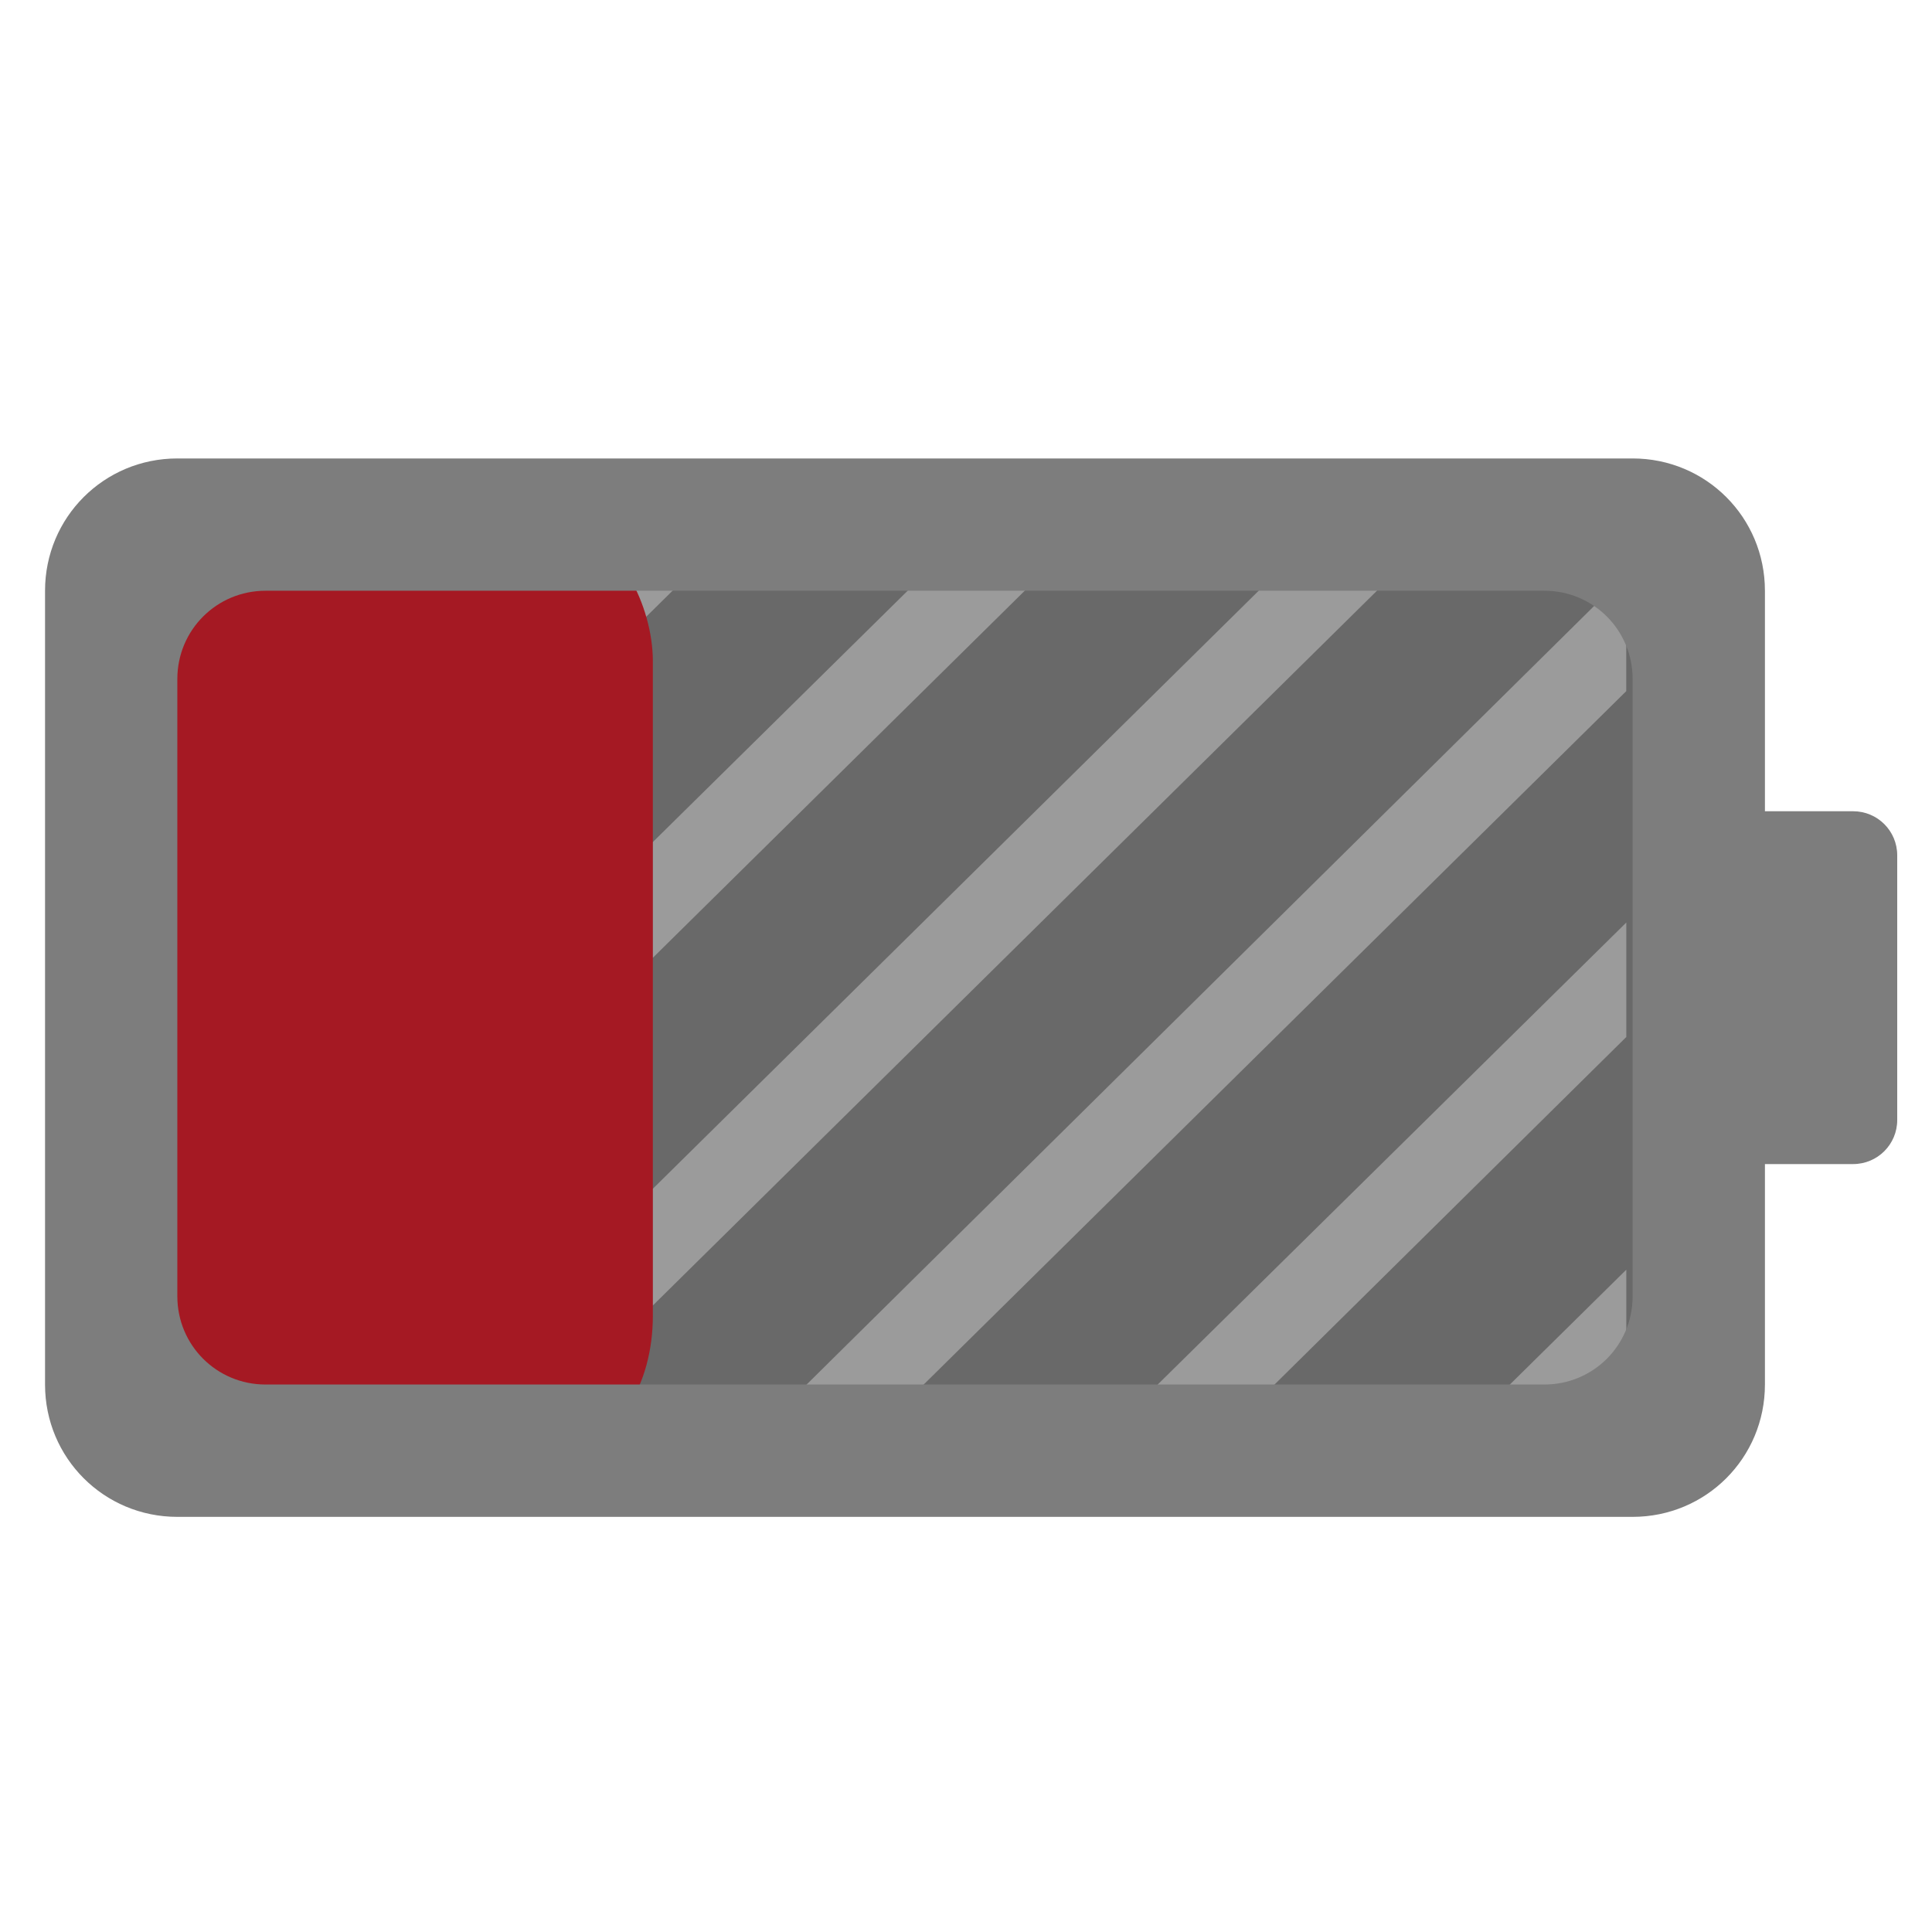 <?xml version="1.0" encoding="UTF-8" standalone="no"?>
<!-- Created with Inkscape (http://www.inkscape.org/) -->

<svg
   xmlns:dc="http://purl.org/dc/elements/1.1/"
   xmlns:cc="http://creativecommons.org/ns#"
   xmlns:rdf="http://www.w3.org/1999/02/22-rdf-syntax-ns#"
   xmlns:svg="http://www.w3.org/2000/svg"
   xmlns="http://www.w3.org/2000/svg"
   xmlns:xlink="http://www.w3.org/1999/xlink"
   xmlns:sodipodi="http://sodipodi.sourceforge.net/DTD/sodipodi-0.dtd"
   xmlns:inkscape="http://www.inkscape.org/namespaces/inkscape"
   version="1.0"
   width="48"
   height="48"
   id="svg2"
   style="display:inline"
   inkscape:version="0.48.1 r9760"
   sodipodi:docname="gpm-primary-020.svg">
  <sodipodi:namedview
     pagecolor="#ffffff"
     bordercolor="#666666"
     borderopacity="1"
     objecttolerance="10"
     gridtolerance="10"
     guidetolerance="10"
     inkscape:pageopacity="0"
     inkscape:pageshadow="2"
     inkscape:window-width="1019"
     inkscape:window-height="798"
     id="namedview26"
     showgrid="false"
     inkscape:showpageshadow="false"
     inkscape:zoom="3.4766083"
     inkscape:cx="-14.318928"
     inkscape:cy="35.920176"
     inkscape:window-x="0"
     inkscape:window-y="0"
     inkscape:window-maximized="0"
     inkscape:current-layer="svg2" />
  <defs
     id="defs4">
    <inkscape:perspective
       sodipodi:type="inkscape:persp3d"
       inkscape:vp_x="0 : 48 : 1"
       inkscape:vp_y="0 : 1000 : 0"
       inkscape:vp_z="96 : 48 : 1"
       inkscape:persp3d-origin="48 : 32 : 1"
       id="perspective28" />
    <linearGradient
       id="linearGradient4081">
      <stop
         id="stop4083"
         style="stop-color:#aaaaaa;stop-opacity:1"
         offset="0" />
      <stop
         id="stop4085"
         style="stop-color:#f0f0f0;stop-opacity:1"
         offset="1" />
    </linearGradient>
    <linearGradient
       x1="39"
       y1="72"
       x2="39.196"
       y2="24.267"
       id="linearGradient3763"
       xlink:href="#linearGradient4081"
       gradientUnits="userSpaceOnUse" />
    <linearGradient
       x1="11"
       y1="11.016"
       x2="19"
       y2="11.016"
       id="linearGradient2927"
       xlink:href="#linearGradient3183"
       gradientUnits="userSpaceOnUse"
       gradientTransform="matrix(0,-3,2.965,0,13.336,19)" />
    <linearGradient
       id="linearGradient3183">
      <stop
         id="stop3185"
         style="stop-color:#c80000;stop-opacity:1"
         offset="0" />
      <stop
         id="stop3187"
         style="stop-color:#f3604d;stop-opacity:1"
         offset="1" />
    </linearGradient>
    <linearGradient
       inkscape:collect="always"
       xlink:href="#linearGradient3183"
       id="linearGradient2836"
       gradientUnits="userSpaceOnUse"
       gradientTransform="matrix(0,-3,2.965,0,-93.24,-0.966)"
       x1="11"
       y1="11.016"
       x2="19"
       y2="11.016" />
    <linearGradient
       inkscape:collect="always"
       xlink:href="#linearGradient4081"
       id="linearGradient2844"
       gradientUnits="userSpaceOnUse"
       x1="39"
       y1="72"
       x2="39.196"
       y2="24.267"
       gradientTransform="translate(-106.576,-93.966)" />
    <inkscape:perspective
       id="perspective2858"
       inkscape:persp3d-origin="0.5 : 0.33333333 : 1"
       inkscape:vp_z="1 : 0.5 : 1"
       inkscape:vp_y="0 : 1000 : 0"
       inkscape:vp_x="0 : 0.5 : 1"
       sodipodi:type="inkscape:persp3d" />
    <linearGradient
       inkscape:collect="always"
       xlink:href="#linearGradient4081-2"
       id="linearGradient2844-4"
       gradientUnits="userSpaceOnUse"
       x1="39"
       y1="72"
       x2="39.196"
       y2="24.267"
       gradientTransform="translate(-106.576,-93.966)" />
    <linearGradient
       id="linearGradient4081-2">
      <stop
         id="stop4083-2"
         style="stop-color:#aaaaaa;stop-opacity:1"
         offset="0" />
      <stop
         id="stop4085-6"
         style="stop-color:#f0f0f0;stop-opacity:1"
         offset="1" />
    </linearGradient>
    <linearGradient
       id="linearGradient3183-1">
      <stop
         id="stop3185-2"
         style="stop-color:#c80000;stop-opacity:1"
         offset="0" />
      <stop
         id="stop3187-8"
         style="stop-color:#f3604d;stop-opacity:1"
         offset="1" />
    </linearGradient>
    <inkscape:perspective
       sodipodi:type="inkscape:persp3d"
       inkscape:vp_x="0 : 48 : 1"
       inkscape:vp_y="0 : 1000 : 0"
       inkscape:vp_z="96 : 48 : 1"
       inkscape:persp3d-origin="48 : 32 : 1"
       id="perspective18" />
    <linearGradient
       id="linearGradient4081-7">
      <stop
         id="stop4083-8"
         style="stop-color:#aaaaaa;stop-opacity:1"
         offset="0" />
      <stop
         id="stop4085-6-8"
         style="stop-color:#f0f0f0;stop-opacity:1"
         offset="1" />
    </linearGradient>
    <linearGradient
       x1="16.5"
       y1="19.543"
       x2="16.5"
       y2="2.5"
       id="linearGradient2993"
       xlink:href="#linearGradient4081-7"
       gradientUnits="userSpaceOnUse"
       gradientTransform="matrix(4.444,0,0,4.444,3.556,-0.958)" />
    <linearGradient
       gradientTransform="matrix(1.024,0,0,-1.012,-1.143,98.071)"
       gradientUnits="userSpaceOnUse"
       xlink:href="#ButtonShadow-0"
       id="linearGradient3016"
       y2="90.239"
       x2="32.251"
       y1="6.132"
       x1="32.251" />
    <linearGradient
       gradientTransform="matrix(1,0,0,-1,0,97)"
       gradientUnits="userSpaceOnUse"
       xlink:href="#ButtonShadow-0"
       id="linearGradient3721"
       y2="90.239"
       x2="32.251"
       y1="6.132"
       x1="32.251" />
    <linearGradient
       gradientTransform="matrix(1.024,0,0,-1.012,-1.143,98.071)"
       gradientUnits="userSpaceOnUse"
       xlink:href="#ButtonShadow-0"
       id="linearGradient3725"
       y2="90.239"
       x2="32.251"
       y1="6.132"
       x1="32.251" />
    <linearGradient
       gradientTransform="matrix(1.024,0,0,-1.012,-1.143,98.071)"
       gradientUnits="userSpaceOnUse"
       xlink:href="#ButtonShadow-0"
       id="linearGradient3772"
       y2="90.239"
       x2="32.251"
       y1="6.132"
       x1="32.251" />
    <linearGradient
       gradientTransform="matrix(1.024,0,0,-1.012,-1.143,98.071)"
       gradientUnits="userSpaceOnUse"
       xlink:href="#ButtonShadow-0"
       id="linearGradient3780"
       y2="90.239"
       x2="32.251"
       y1="6.132"
       x1="32.251" />
    <linearGradient
       gradientTransform="matrix(1.006,0,0,0.994,100,0)"
       gradientUnits="userSpaceOnUse"
       id="ButtonShadow-0"
       y2="7.017"
       x2="45.448"
       y1="92.54"
       x1="45.448">
      <stop
         offset="0"
         style="stop-color:#000000;stop-opacity:1"
         id="stop3750-8" />
      <stop
         offset="1"
         style="stop-color:#000000;stop-opacity:0.588"
         id="stop3752-5" />
    </linearGradient>
    <clipPath
       id="clipPath3613">
      <rect
         style="fill:#ffffff;fill-opacity:1;fill-rule:nonzero;stroke:none"
         id="rect3615"
         y="6"
         x="6"
         ry="6"
         rx="6"
         height="84"
         width="84" />
    </clipPath>
    <radialGradient
       gradientTransform="matrix(1.157,0,0,0.996,-7.551,0.197)"
       gradientUnits="userSpaceOnUse"
       xlink:href="#linearGradient3737"
       id="radialGradient3619"
       fy="90.172"
       fx="48"
       r="42"
       cy="90.172"
       cx="48" />
    <linearGradient
       gradientUnits="userSpaceOnUse"
       xlink:href="#linearGradient3737"
       id="linearGradient3613"
       y2="138.661"
       x2="48"
       y1="20.221"
       x1="48" />
    <filter
       id="filter3794"
       color-interpolation-filters="sRGB"
       height="1.384"
       width="1.384"
       y="-0.192"
       x="-0.192">
      <feGaussianBlur
         stdDeviation="5.28"
         id="feGaussianBlur3796" />
    </filter>
    <linearGradient
       gradientUnits="userSpaceOnUse"
       xlink:href="#linearGradient3737"
       id="linearGradient3188"
       y2="63.893"
       x2="36.357"
       y1="6"
       x1="36.357" />
    <filter
       id="filter3174"
       color-interpolation-filters="sRGB">
      <feGaussianBlur
         stdDeviation="1.71"
         id="feGaussianBlur3176" />
    </filter>
    <linearGradient
       id="linearGradient3737">
      <stop
         offset="0"
         style="stop-color:#ffffff;stop-opacity:1"
         id="stop3739" />
      <stop
         offset="1"
         style="stop-color:#ffffff;stop-opacity:0"
         id="stop3741" />
    </linearGradient>
    <linearGradient
       gradientTransform="scale(1.006,0.994)"
       gradientUnits="userSpaceOnUse"
       id="ButtonShadow"
       y2="7.017"
       x2="45.448"
       y1="92.54"
       x1="45.448">
      <stop
         offset="0"
         style="stop-color:#000000;stop-opacity:1"
         id="stop3750" />
      <stop
         offset="1"
         style="stop-color:#000000;stop-opacity:0.588"
         id="stop3752" />
    </linearGradient>
    <inkscape:perspective
       id="perspective49"
       inkscape:persp3d-origin="48 : 32 : 1"
       inkscape:vp_z="96 : 48 : 1"
       inkscape:vp_y="0 : 1000 : 0"
       inkscape:vp_x="0 : 48 : 1"
       sodipodi:type="inkscape:persp3d" />
    <linearGradient
       inkscape:collect="always"
       id="linearGradient4875-345">
      <stop
         style="stop-color:#f4fafa;stop-opacity:1;"
         offset="0"
         id="stop2872" />
      <stop
         style="stop-color:#f4fafa;stop-opacity:0.309"
         offset="1"
         id="stop2874" />
    </linearGradient>
    <linearGradient
       inkscape:collect="always"
       xlink:href="#linearGradient4875-345"
       id="linearGradient4881-446"
       x1="23.625"
       y1="6.25"
       x2="23.625"
       y2="36.151"
       gradientUnits="userSpaceOnUse" />
    <linearGradient
       inkscape:collect="always"
       id="linearGradient4865-147">
      <stop
         style="stop-color:#d7d7d7;stop-opacity:1"
         offset="0"
         id="stop2866" />
      <stop
         style="stop-color:#b9b9b9;stop-opacity:1"
         offset="1"
         id="stop2868" />
    </linearGradient>
    <linearGradient
       inkscape:collect="always"
       xlink:href="#linearGradient4865-147"
       id="linearGradient4871-43"
       x1="27.5"
       y1="12"
       x2="27.5"
       y2="41.069"
       gradientUnits="userSpaceOnUse"
       gradientTransform="matrix(1.005,0,0,1.005,-0.002,-0.02)" />
    <linearGradient
       inkscape:collect="always"
       id="linearGradient8420-808">
      <stop
         style="stop-color:#000000;stop-opacity:0.206"
         offset="0"
         id="stop2860" />
      <stop
         style="stop-color:#000000;stop-opacity:0;"
         offset="1"
         id="stop2862" />
    </linearGradient>
    <linearGradient
       inkscape:collect="always"
       xlink:href="#linearGradient8420-808"
       id="linearGradient8426-446"
       x1="26.25"
       y1="4.25"
       x2="26.25"
       y2="44.501"
       gradientUnits="userSpaceOnUse" />
    <linearGradient
       id="linearGradient10457-458">
      <stop
         id="stop2854"
         offset="0"
         style="stop-color:#000000;stop-opacity:0.323;" />
      <stop
         id="stop2856"
         offset="1"
         style="stop-color:#000000;stop-opacity:0;" />
    </linearGradient>
    <radialGradient
       inkscape:collect="always"
       xlink:href="#linearGradient10457-458"
       id="radialGradient1351-993"
       gradientUnits="userSpaceOnUse"
       gradientTransform="scale(2.11,0.474)"
       cx="24.735"
       cy="210.29"
       fx="24.735"
       fy="210.29"
       r="20.929" />
    <linearGradient
       inkscape:collect="always"
       xlink:href="#linearGradient8420"
       id="linearGradient8426"
       x1="26.25"
       y1="4.25"
       x2="26.25"
       y2="44.501"
       gradientUnits="userSpaceOnUse" />
    <linearGradient
       inkscape:collect="always"
       xlink:href="#linearGradient4875"
       id="linearGradient4881"
       x1="23.625"
       y1="6.25"
       x2="23.625"
       y2="36.151"
       gradientUnits="userSpaceOnUse" />
    <linearGradient
       inkscape:collect="always"
       xlink:href="#linearGradient4865"
       id="linearGradient4871"
       x1="27.5"
       y1="12"
       x2="27.5"
       y2="41.069"
       gradientUnits="userSpaceOnUse"
       gradientTransform="matrix(1.005,0,0,1.005,-2.305834e-3,-2.030857e-2)" />
    <radialGradient
       inkscape:collect="always"
       xlink:href="#linearGradient10457"
       id="radialGradient1351"
       gradientUnits="userSpaceOnUse"
       gradientTransform="scale(2.11,0.474)"
       cx="24.735"
       cy="210.29"
       fx="24.735"
       fy="210.29"
       r="20.929" />
    <linearGradient
       id="linearGradient10457">
      <stop
         id="stop10459"
         offset="0"
         style="stop-color:#000000;stop-opacity:0.323;" />
      <stop
         id="stop10461"
         offset="1"
         style="stop-color:#000000;stop-opacity:0;" />
    </linearGradient>
    <linearGradient
       inkscape:collect="always"
       id="linearGradient4865">
      <stop
         style="stop-color:#d0d0d0;stop-opacity:1"
         offset="0"
         id="stop4867" />
      <stop
         style="stop-color:#aeaeae;stop-opacity:1"
         offset="1"
         id="stop4869" />
    </linearGradient>
    <linearGradient
       inkscape:collect="always"
       id="linearGradient4875">
      <stop
         style="stop-color:white;stop-opacity:1;"
         offset="0"
         id="stop4877" />
      <stop
         style="stop-color:white;stop-opacity:0.309"
         offset="1"
         id="stop4879" />
    </linearGradient>
    <linearGradient
       inkscape:collect="always"
       id="linearGradient8420">
      <stop
         style="stop-color:black;stop-opacity:0.206"
         offset="0"
         id="stop8422" />
      <stop
         style="stop-color:black;stop-opacity:0;"
         offset="1"
         id="stop8424" />
    </linearGradient>
    <inkscape:perspective
       sodipodi:type="inkscape:persp3d"
       inkscape:vp_x="0 : 24 : 1"
       inkscape:vp_y="0 : 1000 : 0"
       inkscape:vp_z="48 : 24 : 1"
       inkscape:persp3d-origin="24 : 16 : 1"
       id="perspective27" />
    <linearGradient
       inkscape:collect="always"
       xlink:href="#linearGradient4875-345"
       id="linearGradient3112"
       gradientUnits="userSpaceOnUse"
       x1="23.625"
       y1="6.25"
       x2="23.625"
       y2="36.151"
       gradientTransform="translate(-98.361,-48.047)" />
    <linearGradient
       inkscape:collect="always"
       xlink:href="#linearGradient4865-147"
       id="linearGradient3118"
       gradientUnits="userSpaceOnUse"
       gradientTransform="matrix(1.005,0,0,1.005,-98.363,-48.067)"
       x1="27.5"
       y1="12"
       x2="27.5"
       y2="41.069" />
  </defs>
  <rect
     style="fill:#696969;fill-opacity:1;stroke:none"
     id="rect3121"
     width="38.256"
     height="23.874"
     x="3.452"
     y="11.758"
     rx="3"
     ry="3" />
  <path
     style="fill:#9b9b9b;fill-opacity:1;stroke:none;display:inline"
     d="m 7.561,12.201 -5.406,5.344 0,2.875 8.344,-8.219 -2.938,0 z m 8.75,0 -14.156,13.969 0,2.875 17.062,-16.844 -2.906,0 z m 8.75,0 -22.562,22.25 c 0.325,0.622 0.877,1.107 1.531,1.375 l 23.938,-23.625 -2.906,0 z m 8.719,0 -24.188,23.875 2.938,0 24.188,-23.875 -2.938,0 z m 6.5,2.188 -21.938,21.688 2.906,0 19.156,-18.906 0,-1.969 c 0,-0.278 -0.055,-0.557 -0.125,-0.812 z m 0.125,8.531 -13.344,13.156 2.906,0 10.438,-10.312 0,-2.844 z m 0,8.625 -4.594,4.531 1.594,0 c 1.662,0 3,-1.338 3,-3 l 0,-1.531 z"
     id="rect3121-8"
     inkscape:connector-curvature="0" />
  <rect
     style="fill:#a51923;fill-opacity:1;stroke:none"
     id="rect3068"
     width="13.017"
     height="22.475"
     x="3.203"
     y="13.322"
     rx="1.974"
     ry="3.105" />
  <path
     style="fill:#7d7d7d;fill-opacity:1;stroke:none;display:inline"
     id="rect2975-8"
     inkscape:connector-curvature="0"
     d="m 4.406,11.39 c -1.823,0 -3.287,1.464 -3.287,3.287 l 0,19.722 c 0,1.823 1.464,3.287 3.287,3.287 l 36.156,0 c 1.823,0 3.287,-1.464 3.287,-3.287 l 0,-5.478 2.191,0 c 0.607,0 1.096,-0.489 1.096,-1.096 l 0,-6.574 c 0,-0.607 -0.489,-1.096 -1.096,-1.096 l -2.191,0 0,-5.478 c 0,-1.823 -1.464,-3.287 -3.287,-3.287 l -36.156,0 z m 2.191,3.287 31.774,0 c 1.214,0 2.191,0.977 2.191,2.191 l 0,15.339 c 0,1.214 -0.977,2.191 -2.191,2.191 l -31.774,0 c -1.214,0 -2.191,-0.977 -2.191,-2.191 l 0,-15.339 c 0,-1.214 0.977,-2.191 2.191,-2.191 z" />
</svg>
